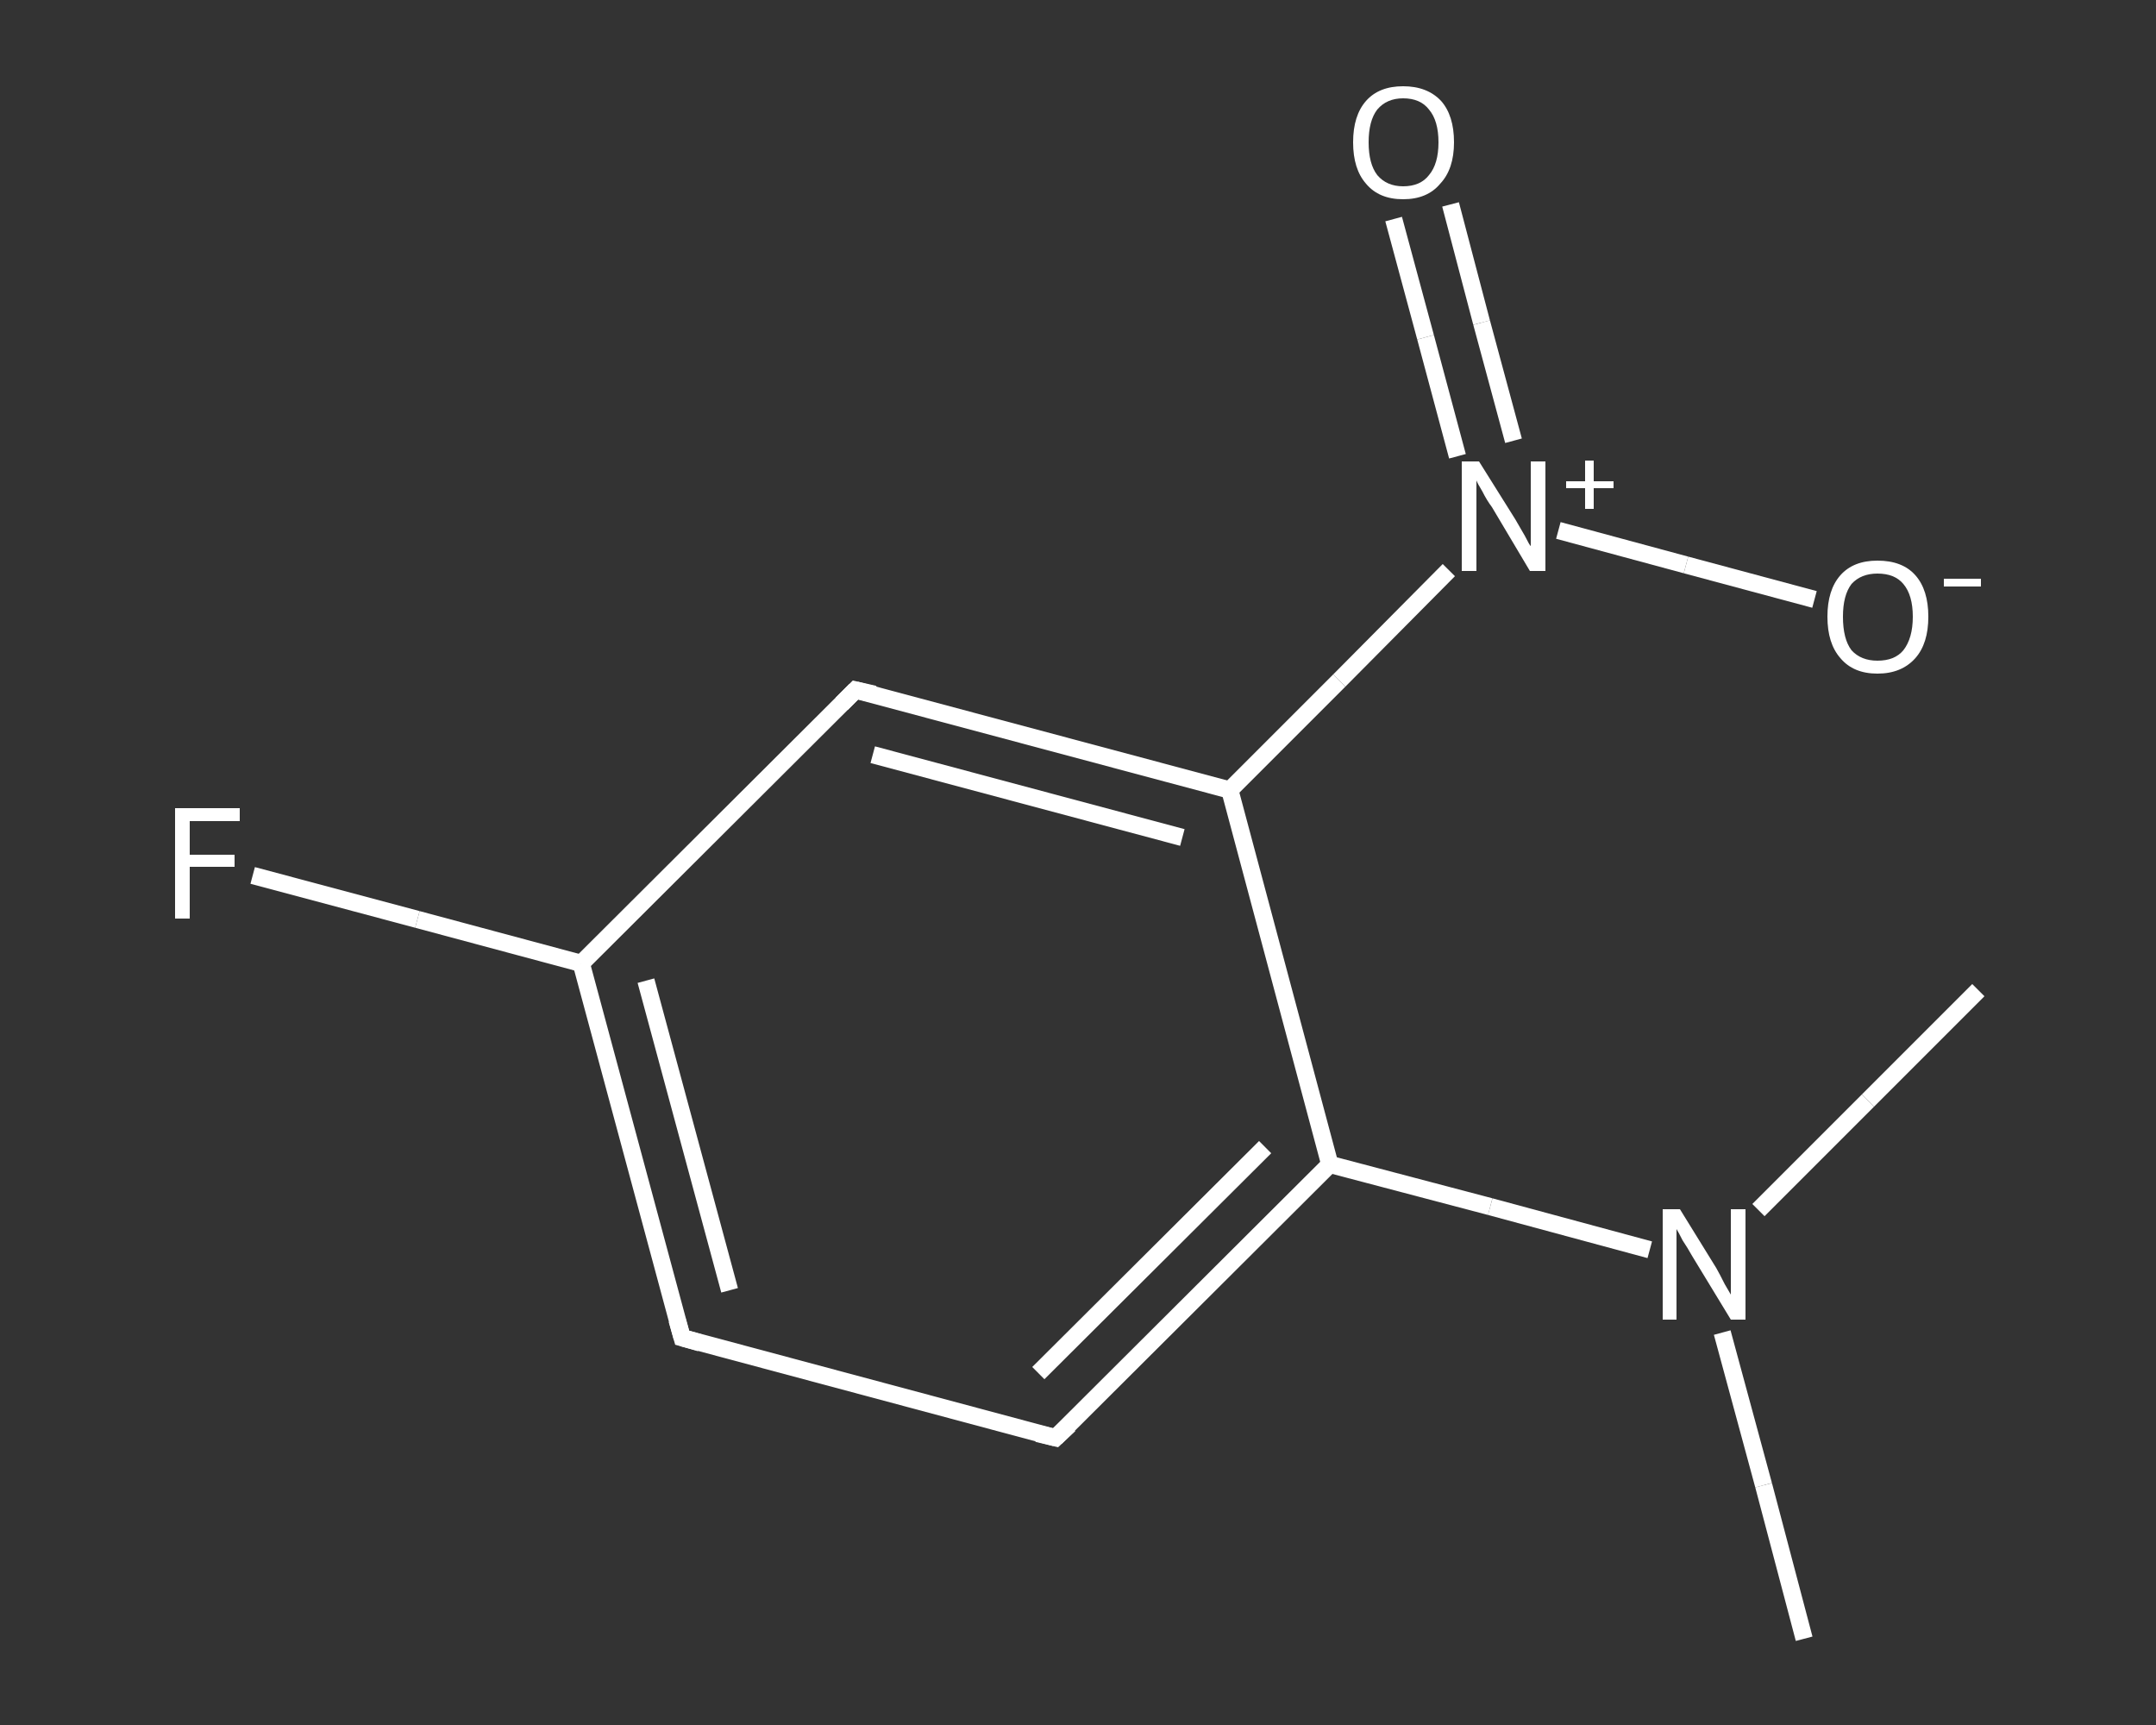 <?xml version='1.0' encoding='iso-8859-1'?>
<svg version='1.1' baseProfile='full'
              xmlns='http://www.w3.org/2000/svg'
                      xmlns:rdkit='http://www.rdkit.org/xml'
                      xmlns:xlink='http://www.w3.org/1999/xlink'
                  xml:space='preserve'
width='250px' height='200px' viewBox='0 0 250 200'>
<rect x="0" y="0" width="250" height="200" fill="#333333" stroke="none"/>
<!-- END OF HEADER -->
<rect style='opacity:1.0;fill:transparent;stroke:none' width='250.0' height='200.0' x='0.0' y='0.0'> </rect>
<path class='bond-0 atom-0 atom-1' d='M 209.2,190.0 L 204.5,172.2' style='fill:none;fill-rule:evenodd;stroke:#FFFFFF;stroke-width:2.0px;stroke-linecap:butt;stroke-linejoin:miter;stroke-opacity:1' />
<path class='bond-0 atom-0 atom-1' d='M 204.5,172.2 L 199.7,154.5' style='fill:none;fill-rule:evenodd;stroke:#FFFFFF;stroke-width:2.0px;stroke-linecap:butt;stroke-linejoin:miter;stroke-opacity:1' />
<path class='bond-1 atom-1 atom-2' d='M 203.9,140.3 L 216.6,127.6' style='fill:none;fill-rule:evenodd;stroke:#FFFFFF;stroke-width:2.0px;stroke-linecap:butt;stroke-linejoin:miter;stroke-opacity:1' />
<path class='bond-1 atom-1 atom-2' d='M 216.6,127.6 L 229.4,114.8' style='fill:none;fill-rule:evenodd;stroke:#FFFFFF;stroke-width:2.0px;stroke-linecap:butt;stroke-linejoin:miter;stroke-opacity:1' />
<path class='bond-2 atom-1 atom-3' d='M 191.3,144.9 L 172.8,139.9' style='fill:none;fill-rule:evenodd;stroke:#FFFFFF;stroke-width:2.0px;stroke-linecap:butt;stroke-linejoin:miter;stroke-opacity:1' />
<path class='bond-2 atom-1 atom-3' d='M 172.8,139.9 L 154.2,135.0' style='fill:none;fill-rule:evenodd;stroke:#FFFFFF;stroke-width:2.0px;stroke-linecap:butt;stroke-linejoin:miter;stroke-opacity:1' />
<path class='bond-3 atom-3 atom-4' d='M 154.2,135.0 L 122.4,166.7' style='fill:none;fill-rule:evenodd;stroke:#FFFFFF;stroke-width:2.0px;stroke-linecap:butt;stroke-linejoin:miter;stroke-opacity:1' />
<path class='bond-3 atom-3 atom-4' d='M 146.7,133.0 L 120.4,159.2' style='fill:none;fill-rule:evenodd;stroke:#FFFFFF;stroke-width:2.0px;stroke-linecap:butt;stroke-linejoin:miter;stroke-opacity:1' />
<path class='bond-4 atom-4 atom-5' d='M 122.4,166.7 L 79.1,155.1' style='fill:none;fill-rule:evenodd;stroke:#FFFFFF;stroke-width:2.0px;stroke-linecap:butt;stroke-linejoin:miter;stroke-opacity:1' />
<path class='bond-5 atom-5 atom-6' d='M 79.1,155.1 L 67.4,111.7' style='fill:none;fill-rule:evenodd;stroke:#FFFFFF;stroke-width:2.0px;stroke-linecap:butt;stroke-linejoin:miter;stroke-opacity:1' />
<path class='bond-5 atom-5 atom-6' d='M 84.6,149.6 L 74.9,113.7' style='fill:none;fill-rule:evenodd;stroke:#FFFFFF;stroke-width:2.0px;stroke-linecap:butt;stroke-linejoin:miter;stroke-opacity:1' />
<path class='bond-6 atom-6 atom-7' d='M 67.4,111.7 L 48.4,106.6' style='fill:none;fill-rule:evenodd;stroke:#FFFFFF;stroke-width:2.0px;stroke-linecap:butt;stroke-linejoin:miter;stroke-opacity:1' />
<path class='bond-6 atom-6 atom-7' d='M 48.4,106.6 L 29.3,101.5' style='fill:none;fill-rule:evenodd;stroke:#FFFFFF;stroke-width:2.0px;stroke-linecap:butt;stroke-linejoin:miter;stroke-opacity:1' />
<path class='bond-7 atom-6 atom-8' d='M 67.4,111.7 L 99.2,80.0' style='fill:none;fill-rule:evenodd;stroke:#FFFFFF;stroke-width:2.0px;stroke-linecap:butt;stroke-linejoin:miter;stroke-opacity:1' />
<path class='bond-8 atom-8 atom-9' d='M 99.2,80.0 L 142.6,91.6' style='fill:none;fill-rule:evenodd;stroke:#FFFFFF;stroke-width:2.0px;stroke-linecap:butt;stroke-linejoin:miter;stroke-opacity:1' />
<path class='bond-8 atom-8 atom-9' d='M 101.2,87.5 L 137.1,97.1' style='fill:none;fill-rule:evenodd;stroke:#FFFFFF;stroke-width:2.0px;stroke-linecap:butt;stroke-linejoin:miter;stroke-opacity:1' />
<path class='bond-9 atom-9 atom-10' d='M 142.6,91.6 L 155.3,78.9' style='fill:none;fill-rule:evenodd;stroke:#FFFFFF;stroke-width:2.0px;stroke-linecap:butt;stroke-linejoin:miter;stroke-opacity:1' />
<path class='bond-9 atom-9 atom-10' d='M 155.3,78.9 L 168.0,66.1' style='fill:none;fill-rule:evenodd;stroke:#FFFFFF;stroke-width:2.0px;stroke-linecap:butt;stroke-linejoin:miter;stroke-opacity:1' />
<path class='bond-10 atom-10 atom-11' d='M 175.5,51.1 L 171.8,37.4' style='fill:none;fill-rule:evenodd;stroke:#FFFFFF;stroke-width:2.0px;stroke-linecap:butt;stroke-linejoin:miter;stroke-opacity:1' />
<path class='bond-10 atom-10 atom-11' d='M 171.8,37.4 L 168.2,23.7' style='fill:none;fill-rule:evenodd;stroke:#FFFFFF;stroke-width:2.0px;stroke-linecap:butt;stroke-linejoin:miter;stroke-opacity:1' />
<path class='bond-10 atom-10 atom-11' d='M 169.0,52.9 L 165.3,39.1' style='fill:none;fill-rule:evenodd;stroke:#FFFFFF;stroke-width:2.0px;stroke-linecap:butt;stroke-linejoin:miter;stroke-opacity:1' />
<path class='bond-10 atom-10 atom-11' d='M 165.3,39.1 L 161.6,25.4' style='fill:none;fill-rule:evenodd;stroke:#FFFFFF;stroke-width:2.0px;stroke-linecap:butt;stroke-linejoin:miter;stroke-opacity:1' />
<path class='bond-11 atom-10 atom-12' d='M 180.7,61.5 L 195.5,65.5' style='fill:none;fill-rule:evenodd;stroke:#FFFFFF;stroke-width:2.0px;stroke-linecap:butt;stroke-linejoin:miter;stroke-opacity:1' />
<path class='bond-11 atom-10 atom-12' d='M 195.5,65.5 L 210.4,69.5' style='fill:none;fill-rule:evenodd;stroke:#FFFFFF;stroke-width:2.0px;stroke-linecap:butt;stroke-linejoin:miter;stroke-opacity:1' />
<path class='bond-12 atom-9 atom-3' d='M 142.6,91.6 L 154.2,135.0' style='fill:none;fill-rule:evenodd;stroke:#FFFFFF;stroke-width:2.0px;stroke-linecap:butt;stroke-linejoin:miter;stroke-opacity:1' />
<path d='M 124.0,165.2 L 122.4,166.7 L 120.3,166.2' style='fill:none;stroke:#FFFFFF;stroke-width:2.0px;stroke-linecap:butt;stroke-linejoin:miter;stroke-opacity:1;' />
<path d='M 81.2,155.7 L 79.1,155.1 L 78.5,153.0' style='fill:none;stroke:#FFFFFF;stroke-width:2.0px;stroke-linecap:butt;stroke-linejoin:miter;stroke-opacity:1;' />
<path d='M 97.6,81.6 L 99.2,80.0 L 101.4,80.5' style='fill:none;stroke:#FFFFFF;stroke-width:2.0px;stroke-linecap:butt;stroke-linejoin:miter;stroke-opacity:1;' />
<path class='atom-1' d='M 194.8 140.2
L 199.0 147.0
Q 199.4 147.7, 200.0 148.9
Q 200.7 150.1, 200.7 150.1
L 200.7 140.2
L 202.4 140.2
L 202.4 153.0
L 200.7 153.0
L 196.2 145.6
Q 195.7 144.7, 195.1 143.8
Q 194.6 142.8, 194.4 142.5
L 194.4 153.0
L 192.8 153.0
L 192.8 140.2
L 194.8 140.2
' fill='#FFFFFF'/>
<path class='atom-7' d='M 20.3 93.7
L 27.8 93.7
L 27.8 95.2
L 22.0 95.2
L 22.0 99.1
L 27.2 99.1
L 27.2 100.5
L 22.0 100.5
L 22.0 106.5
L 20.3 106.5
L 20.3 93.7
' fill='#FFFFFF'/>
<path class='atom-10' d='M 171.5 53.5
L 175.7 60.2
Q 176.1 60.9, 176.8 62.1
Q 177.4 63.3, 177.5 63.3
L 177.5 53.5
L 179.2 53.5
L 179.2 66.2
L 177.4 66.2
L 173.0 58.8
Q 172.4 58.0, 171.9 57.0
Q 171.3 56.0, 171.2 55.7
L 171.2 66.2
L 169.5 66.2
L 169.5 53.5
L 171.5 53.5
' fill='#FFFFFF'/>
<path class='atom-10' d='M 181.6 55.8
L 183.8 55.8
L 183.8 53.4
L 184.8 53.4
L 184.8 55.8
L 187.1 55.8
L 187.1 56.6
L 184.8 56.6
L 184.8 59.0
L 183.8 59.0
L 183.8 56.6
L 181.6 56.6
L 181.6 55.8
' fill='#FFFFFF'/>
<path class='atom-11' d='M 156.9 16.5
Q 156.9 13.4, 158.4 11.7
Q 159.9 10.0, 162.7 10.0
Q 165.5 10.0, 167.1 11.7
Q 168.6 13.4, 168.6 16.5
Q 168.6 19.6, 167.0 21.3
Q 165.5 23.1, 162.7 23.1
Q 159.9 23.1, 158.4 21.3
Q 156.9 19.6, 156.9 16.5
M 162.7 21.6
Q 164.7 21.6, 165.7 20.3
Q 166.8 19.0, 166.8 16.5
Q 166.8 14.0, 165.7 12.7
Q 164.7 11.4, 162.7 11.4
Q 160.8 11.4, 159.7 12.7
Q 158.7 14.0, 158.7 16.5
Q 158.7 19.0, 159.7 20.3
Q 160.8 21.6, 162.7 21.6
' fill='#FFFFFF'/>
<path class='atom-12' d='M 211.9 71.5
Q 211.9 68.4, 213.4 66.7
Q 214.9 65.0, 217.7 65.0
Q 220.6 65.0, 222.1 66.7
Q 223.6 68.4, 223.6 71.5
Q 223.6 74.6, 222.1 76.3
Q 220.5 78.1, 217.7 78.1
Q 214.9 78.1, 213.4 76.3
Q 211.9 74.6, 211.9 71.5
M 217.7 76.6
Q 219.7 76.6, 220.7 75.4
Q 221.8 74.0, 221.8 71.5
Q 221.8 69.0, 220.7 67.7
Q 219.7 66.5, 217.7 66.5
Q 215.8 66.5, 214.7 67.7
Q 213.7 69.0, 213.7 71.5
Q 213.7 74.1, 214.7 75.4
Q 215.8 76.6, 217.7 76.6
' fill='#FFFFFF'/>
<path class='atom-12' d='M 225.4 67.1
L 229.7 67.1
L 229.7 68.0
L 225.4 68.0
L 225.4 67.1
' fill='#FFFFFF'/>
</svg>
